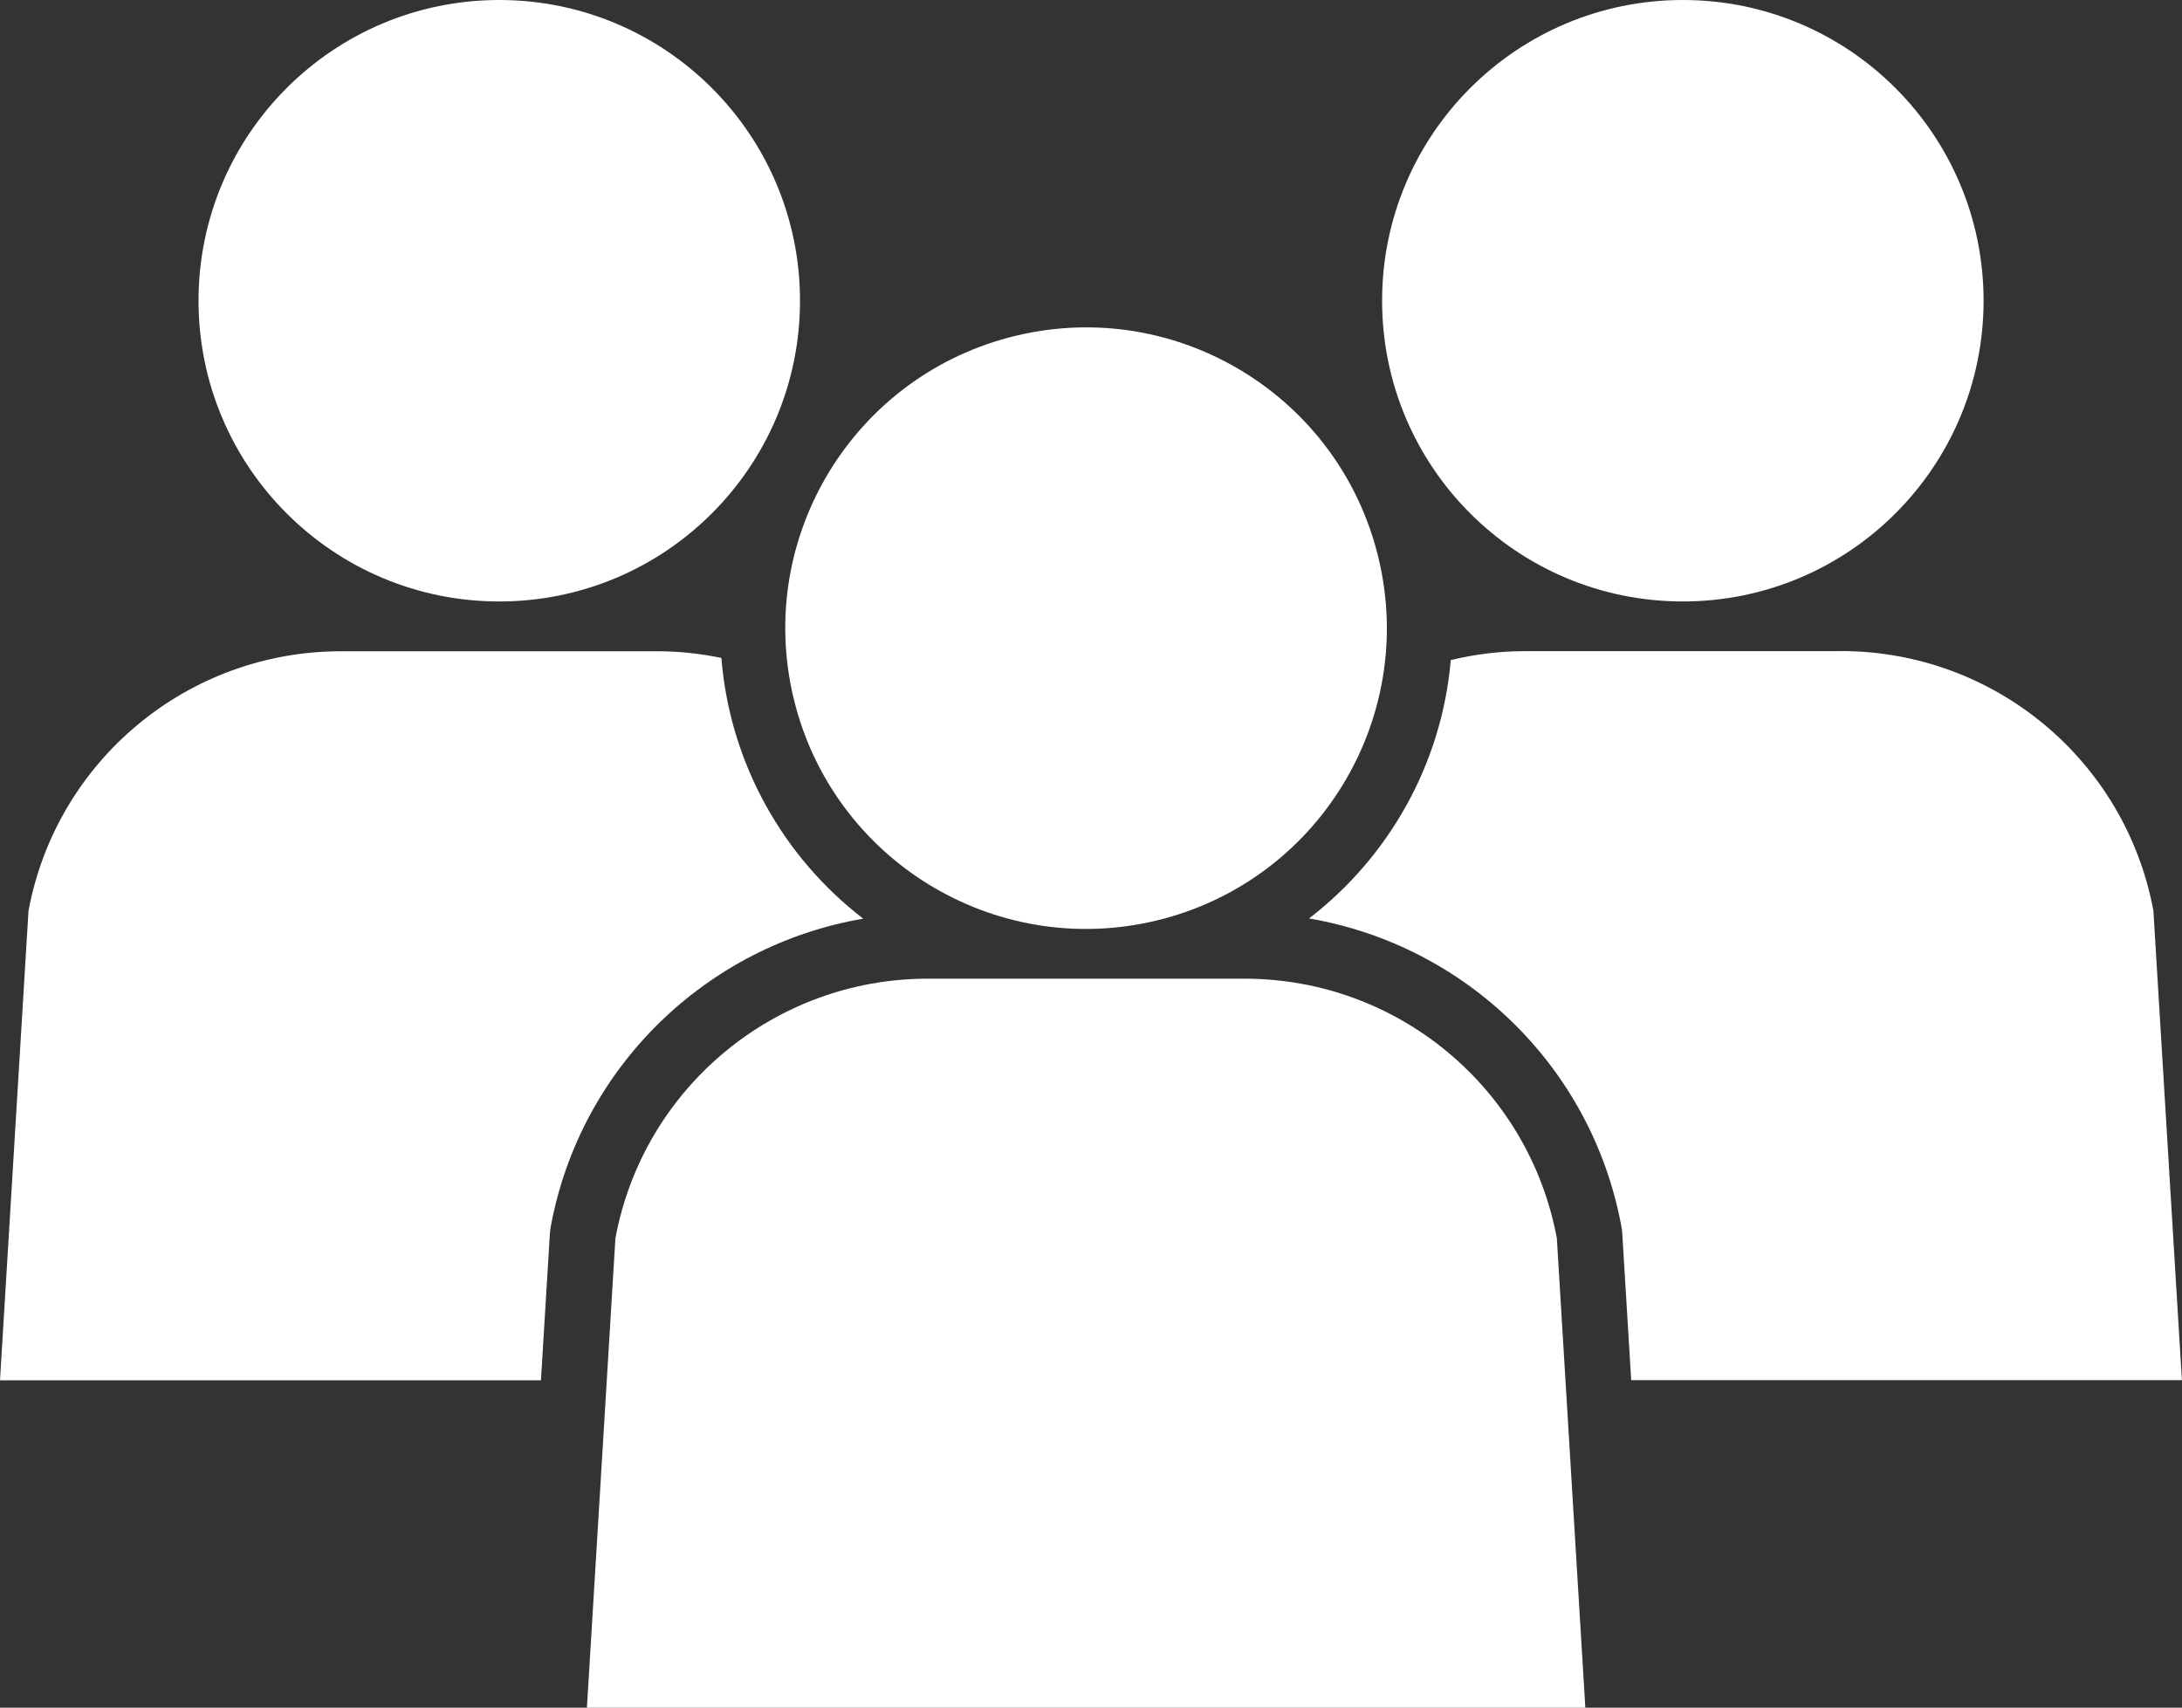 <?xml version="1.0" encoding="UTF-8"?>
<svg id="_レイヤー_2" data-name="レイヤー 2" xmlns="http://www.w3.org/2000/svg" viewBox="0 0 203.66 159.4">
  <rect x="0" y="0" width="203.66" height="159.4" fill="#333333" stroke="none"/>
  <defs>
    <style>
      .cls-1 {
        fill: #fff;
      }
    </style>
  </defs>
  <g id="design">
    <g>
      <g>
        <circle class="cls-1" cx="101.37" cy="58.64" r="28.07" transform="translate(-10.86 25.18) rotate(-13.45)"/>
        <path class="cls-1" d="M116.16,91.35h-29.57c-14.28,0-26.54,10.18-29.15,24.23l-2.66,43.82h93.19s-2.66-43.82-2.66-43.82c-2.61-14.04-14.86-24.23-29.15-24.23Z"/>
      </g>
      <g>
        <path class="cls-1" d="M46.6,0c-15.5,0-28.07,12.57-28.07,28.07s12.57,28.07,28.07,28.07,28.07-12.57,28.07-28.07S62.1,0,46.6,0Z"/>
        <path class="cls-1" d="M67.33,61.41c-1.93-.4-3.92-.62-5.95-.62h-29.57c-14.28,0-26.54,10.18-29.15,24.23l-2.66,43.82h50.49l.83-13.62c.02-.25.04-.5.09-.75,2.77-14.93,14.6-26.24,29.16-28.72-7.44-5.73-12.43-14.44-13.24-24.33Z"/>
        <path class="cls-1" d="M157.07,0c-15.5,0-28.07,12.57-28.07,28.07s12.57,28.07,28.07,28.07,28.07-12.57,28.07-28.07S172.57,0,157.07,0Z"/>
        <path class="cls-1" d="M171.85,60.78h-29.57c-2.36,0-4.66.3-6.87.83-.85,9.8-5.84,18.43-13.23,24.12,14.56,2.48,26.38,13.79,29.15,28.72.05.25.08.5.09.75l.83,13.62h51.4s-2.66-43.82-2.66-43.82c-2.61-14.04-14.86-24.23-29.15-24.23Z"/>
      </g>
    </g>
  </g>
</svg>